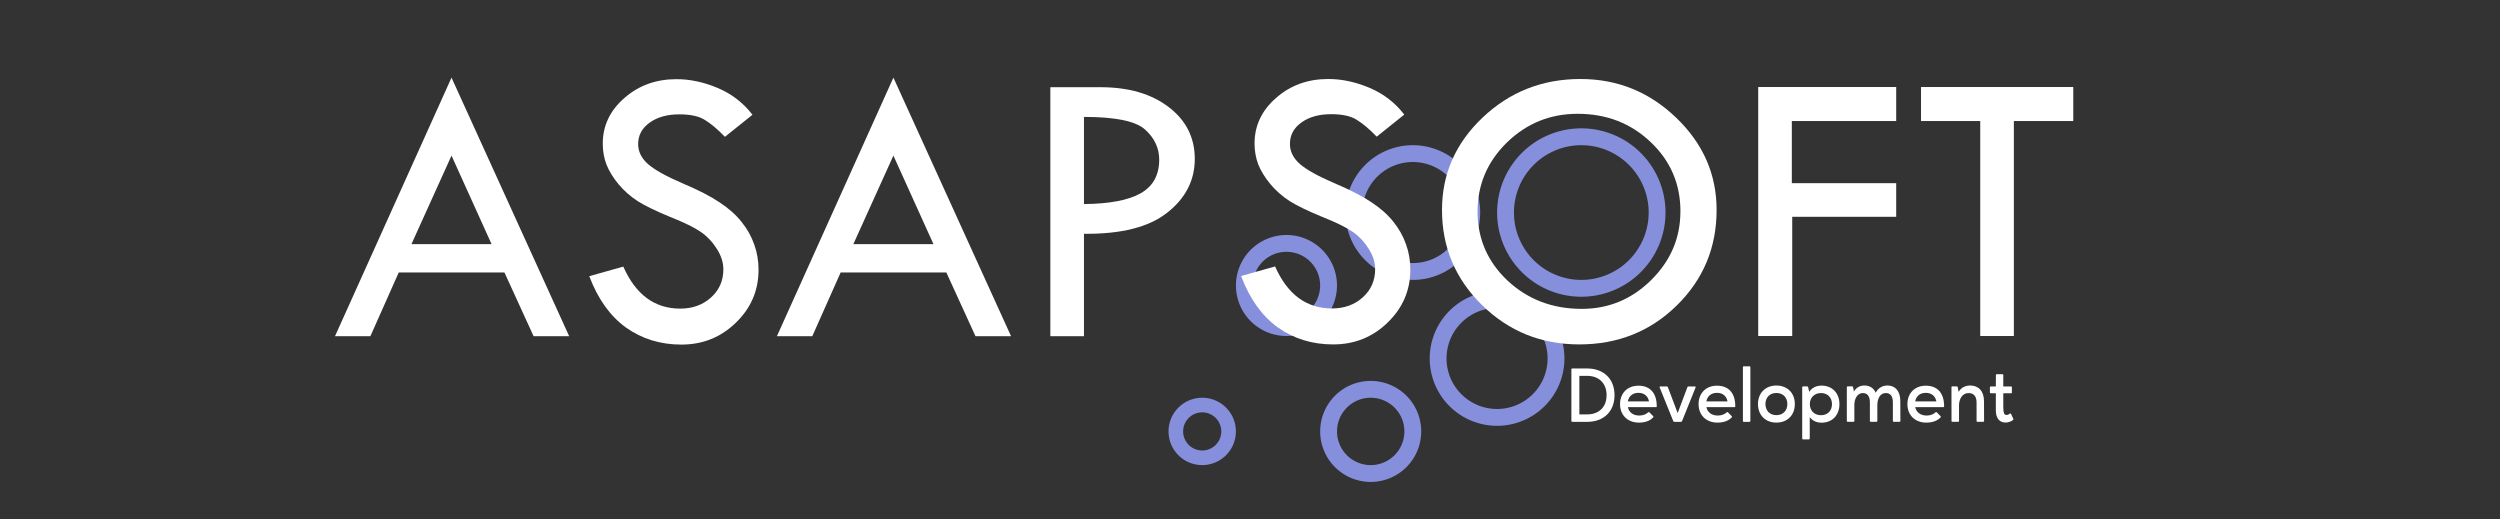 <?xml version="1.0" encoding="UTF-8" standalone="no"?>
<!-- Created with Inkscape (http://www.inkscape.org/) -->

<svg
   width="520"
   height="108"
   viewBox="0 0 137.583 28.575"
   version="1.1"
   id="svg937"
   inkscape:version="1.2.1 (9c6d41e410, 2022-07-14)"
   sodipodi:docname="asapsoft_full_white_f.svg"
   inkscape:export-filename="D:\App\AsapSoftMx\images\logo-full-white.png"
   inkscape:export-xdpi="60"
   inkscape:export-ydpi="60"
   xmlns:inkscape="http://www.inkscape.org/namespaces/inkscape"
   xmlns:sodipodi="http://sodipodi.sourceforge.net/DTD/sodipodi-0.dtd"
   xmlns="http://www.w3.org/2000/svg"
   xmlns:svg="http://www.w3.org/2000/svg"
   xmlns:rdf="http://www.w3.org/1999/02/22-rdf-syntax-ns#"
   xmlns:cc="http://creativecommons.org/ns#"
   xmlns:dc="http://purl.org/dc/elements/1.1/">
  <rect x="0" y="0" width="137.583" height="28.575" fill="#333333" stroke="none"/>
  <defs
     id="defs931" />
  <sodipodi:namedview
     id="base"
     pagecolor="#ffffff"
     bordercolor="#666666"
     borderopacity="1.0"
     inkscape:pageopacity="0.0"
     inkscape:pageshadow="2"
     inkscape:zoom="1.4"
     inkscape:cx="399.64286"
     inkscape:cy="27.857143"
     inkscape:document-units="mm"
     inkscape:current-layer="layer9"
     showgrid="false"
     units="px"
     showguides="false"
     inkscape:guide-bbox="true"
     inkscape:window-width="1920"
     inkscape:window-height="1009"
     inkscape:window-x="-8"
     inkscape:window-y="-8"
     inkscape:window-maximized="1"
     inkscape:snap-object-midpoints="true"
     inkscape:showpageshadow="2"
     inkscape:pagecheckerboard="0"
     inkscape:deskcolor="#d1d1d1" />
  <g
     inkscape:groupmode="layer"
     id="layer9"
     inkscape:label="Fondo"
     style="display:inline" />
  <g
     inkscape:groupmode="layer"
     id="layer8"
     inkscape:label="Capa 2"
     style="display:inline">
    <path
       d="m 87.345,20.684 c 0.648,0 1.071,0.411 1.071,1.063 0,0.652 -0.419,1.058 -1.067,1.058 h -0.432 v -2.121 z m 0,2.532 c 0.906,0 1.507,-0.563 1.507,-1.469 0,-0.902 -0.601,-1.469 -1.507,-1.469 h -0.825 c -0.025,0 -0.042,0.017 -0.042,0.042 v 2.853 c 0,0.025 0.017,0.042 0.042,0.042 z"
       id="path2902"
       style="font-weight:600;font-size:4.233px;line-height:1.25;font-family:'Ageo Personal Use';-inkscape-font-specification:'Ageo Personal Use, Semi-Bold';letter-spacing:0px;word-spacing:0px;fill:#ffffff;stroke-width:0.265" />
    <path
       d="m 89.585,22.089 c 0.051,-0.284 0.262,-0.47 0.584,-0.47 0.318,0 0.529,0.186 0.58,0.47 z m 0.004,0.318 h 1.545 c 0.03,0 0.042,-0.009 0.042,-0.038 0.004,-0.762 -0.389,-1.143 -1.008,-1.143 -0.605,0 -1.012,0.411 -1.012,1.016 0,0.605 0.419,1.016 1.041,1.016 0.334,0 0.61,-0.097 0.787,-0.292 0.017,-0.017 0.017,-0.042 0,-0.059 l -0.212,-0.216 c -0.009,-0.009 -0.021,-0.013 -0.034,-0.013 -0.013,0 -0.025,0.004 -0.038,0.017 -0.106,0.102 -0.275,0.174 -0.487,0.174 -0.339,0 -0.567,-0.182 -0.627,-0.461 z"
       id="path2904"
       style="font-weight:600;font-size:4.233px;line-height:1.25;font-family:'Ageo Personal Use';-inkscape-font-specification:'Ageo Personal Use, Semi-Bold';letter-spacing:0px;word-spacing:0px;fill:#ffffff;stroke-width:0.265" />
    <path
       d="m 93.314,21.323 c 0.013,-0.034 0,-0.055 -0.034,-0.055 h -0.364 c -0.021,0 -0.042,0.013 -0.051,0.034 l -0.538,1.431 -0.542,-1.435 c -0.009,-0.017 -0.025,-0.03 -0.047,-0.03 H 91.375 c -0.038,0 -0.051,0.021 -0.038,0.055 l 0.749,1.854 c 0.009,0.025 0.034,0.038 0.059,0.038 h 0.364 c 0.025,0 0.047,-0.013 0.059,-0.038 z"
       id="path2906"
       style="font-weight:600;font-size:4.233px;line-height:1.25;font-family:'Ageo Personal Use';-inkscape-font-specification:'Ageo Personal Use, Semi-Bold';letter-spacing:0px;word-spacing:0px;fill:#ffffff;stroke-width:0.265" />
    <path
       d="m 93.907,22.089 c 0.051,-0.284 0.262,-0.47 0.584,-0.47 0.318,0 0.529,0.186 0.58,0.47 z m 0.004,0.318 h 1.545 c 0.03,0 0.042,-0.009 0.042,-0.038 0.004,-0.762 -0.389,-1.143 -1.008,-1.143 -0.605,0 -1.012,0.411 -1.012,1.016 0,0.605 0.419,1.016 1.041,1.016 0.334,0 0.61,-0.097 0.787,-0.292 0.017,-0.017 0.017,-0.042 0,-0.059 l -0.212,-0.216 c -0.009,-0.009 -0.021,-0.013 -0.034,-0.013 -0.013,0 -0.025,0.004 -0.038,0.017 -0.106,0.102 -0.275,0.174 -0.487,0.174 -0.339,0 -0.567,-0.182 -0.627,-0.461 z"
       id="path2908"
       style="font-weight:600;font-size:4.233px;line-height:1.25;font-family:'Ageo Personal Use';-inkscape-font-specification:'Ageo Personal Use, Semi-Bold';letter-spacing:0px;word-spacing:0px;fill:#ffffff;stroke-width:0.265" />
    <path
       d="m 96.328,20.201 c 0,-0.025 -0.017,-0.042 -0.042,-0.042 h -0.33 c -0.025,0 -0.038,0.017 -0.038,0.042 v 2.972 c 0,0.025 0.017,0.042 0.038,0.042 h 0.33 c 0.025,0 0.042,-0.017 0.042,-0.042 z"
       id="path2910"
       style="font-weight:600;font-size:4.233px;line-height:1.25;font-family:'Ageo Personal Use';-inkscape-font-specification:'Ageo Personal Use, Semi-Bold';letter-spacing:0px;word-spacing:0px;fill:#ffffff;stroke-width:0.265" />
    <path
       d="m 96.747,22.237 c 0,0.605 0.406,1.02 1.012,1.02 0.61,0 1.016,-0.415 1.016,-1.02 0,-0.605 -0.406,-1.02 -1.016,-1.02 -0.605,0 -1.012,0.415 -1.012,1.02 z m 0.411,0 c 0,-0.364 0.241,-0.61 0.601,-0.61 0.364,0 0.605,0.246 0.605,0.61 0,0.364 -0.241,0.61 -0.605,0.61 -0.36,0 -0.601,-0.246 -0.601,-0.61 z"
       id="path2912"
       style="font-weight:600;font-size:4.233px;line-height:1.25;font-family:'Ageo Personal Use';-inkscape-font-specification:'Ageo Personal Use, Semi-Bold';letter-spacing:0px;word-spacing:0px;fill:#ffffff;stroke-width:0.265" />
    <path
       d="m 99.224,24.18 h 0.33 c 0.025,0 0.042,-0.017 0.042,-0.042 V 22.953 c 0.14,0.195 0.364,0.309 0.652,0.309 0.588,0 0.982,-0.415 0.982,-1.02 0,-0.605 -0.394,-1.02 -0.982,-1.02 -0.305,0 -0.538,0.127 -0.682,0.343 l -0.059,-0.258 c -0.009,-0.025 -0.025,-0.042 -0.055,-0.042 h -0.224 c -0.03,0 -0.047,0.017 -0.047,0.042 v 2.832 c 0,0.025 0.017,0.042 0.042,0.042 z m 0.377,-1.939 c 0,-0.364 0.254,-0.61 0.614,-0.61 0.364,0 0.605,0.246 0.605,0.61 0,0.364 -0.241,0.61 -0.605,0.61 -0.36,0 -0.614,-0.246 -0.614,-0.61 z"
       id="path2914"
       style="font-weight:600;font-size:4.233px;line-height:1.25;font-family:'Ageo Personal Use';-inkscape-font-specification:'Ageo Personal Use, Semi-Bold';letter-spacing:0px;word-spacing:0px;fill:#ffffff;stroke-width:0.265" />
    <path
       d="m 101.679,21.264 c -0.025,0 -0.042,0.017 -0.042,0.042 v 1.867 c 0,0.025 0.017,0.042 0.042,0.042 h 0.33 c 0.025,0 0.042,-0.017 0.042,-0.042 v -0.91 c 0.008,-0.279 0.135,-0.631 0.47,-0.631 0.237,0 0.385,0.157 0.385,0.516 v 1.024 c 0,0.025 0.017,0.042 0.042,0.042 h 0.326 c 0.025,0 0.042,-0.017 0.042,-0.042 v -0.872 c 0.004,-0.436 0.195,-0.669 0.466,-0.669 0.241,0 0.389,0.152 0.389,0.516 v 1.024 c 0,0.025 0.017,0.042 0.042,0.042 h 0.33 c 0.025,0 0.042,-0.017 0.042,-0.042 l -0.004,-1.084 c 0.004,-0.572 -0.284,-0.868 -0.699,-0.872 -0.305,0 -0.529,0.157 -0.656,0.398 -0.114,-0.262 -0.334,-0.394 -0.614,-0.398 -0.275,0 -0.47,0.131 -0.584,0.334 l -0.047,-0.246 c -0.004,-0.021 -0.025,-0.042 -0.051,-0.042 z"
       id="path2916"
       style="font-weight:600;font-size:4.233px;line-height:1.25;font-family:'Ageo Personal Use';-inkscape-font-specification:'Ageo Personal Use, Semi-Bold';letter-spacing:0px;word-spacing:0px;fill:#ffffff;stroke-width:0.265" />
    <path
       d="m 105.4,22.089 c 0.051,-0.284 0.262,-0.47 0.584,-0.47 0.318,0 0.529,0.186 0.58,0.47 z m 0.004,0.318 h 1.545 c 0.03,0 0.042,-0.009 0.042,-0.038 0.004,-0.762 -0.389,-1.143 -1.008,-1.143 -0.605,0 -1.012,0.411 -1.012,1.016 0,0.605 0.419,1.016 1.041,1.016 0.334,0 0.61,-0.097 0.787,-0.292 0.017,-0.017 0.017,-0.042 0,-0.059 l -0.212,-0.216 c -0.008,-0.009 -0.021,-0.013 -0.034,-0.013 -0.013,0 -0.025,0.004 -0.038,0.017 -0.106,0.102 -0.275,0.174 -0.487,0.174 -0.339,0 -0.567,-0.182 -0.627,-0.461 z"
       id="path2918"
       style="font-weight:600;font-size:4.233px;line-height:1.25;font-family:'Ageo Personal Use';-inkscape-font-specification:'Ageo Personal Use, Semi-Bold';letter-spacing:0px;word-spacing:0px;fill:#ffffff;stroke-width:0.265" />
    <path
       d="m 107.398,23.173 c 0,0.025 0.017,0.042 0.042,0.042 h 0.33 c 0.025,0 0.042,-0.017 0.042,-0.042 v -0.902 c 0.013,-0.313 0.178,-0.639 0.529,-0.639 0.258,0 0.436,0.157 0.436,0.516 v 1.024 c 0,0.025 0.017,0.042 0.042,0.042 h 0.33 c 0.025,0 0.042,-0.017 0.042,-0.042 l -0.004,-1.084 c 0,-0.572 -0.305,-0.868 -0.754,-0.872 -0.309,0 -0.521,0.14 -0.643,0.351 l -0.051,-0.262 c -0.004,-0.025 -0.021,-0.042 -0.047,-0.042 h -0.254 c -0.025,0 -0.042,0.017 -0.042,0.042 z"
       id="path2920"
       style="font-weight:600;font-size:4.233px;line-height:1.25;font-family:'Ageo Personal Use';-inkscape-font-specification:'Ageo Personal Use, Semi-Bold';letter-spacing:0px;word-spacing:0px;fill:#ffffff;stroke-width:0.265" />
    <path
       d="m 110.247,22.398 v -0.754 h 0.432 c 0.025,0 0.042,-0.017 0.042,-0.042 v -0.296 c 0,-0.021 -0.017,-0.038 -0.042,-0.038 h -0.432 v -0.631 c 0,-0.025 -0.017,-0.042 -0.042,-0.042 h -0.326 c -0.021,0 -0.038,0.017 -0.038,0.042 l -0.004,0.631 h -0.284 c -0.025,0 -0.042,0.017 -0.042,0.038 v 0.296 c 0,0.025 0.017,0.042 0.042,0.042 h 0.284 v 0.923 c -0.004,0.436 0.191,0.686 0.533,0.686 0.148,0 0.296,-0.047 0.415,-0.14 0.021,-0.013 0.025,-0.038 0.013,-0.064 l -0.127,-0.279 c -0.008,-0.009 -0.017,-0.017 -0.034,-0.017 -0.008,0 -0.017,0 -0.025,0.009 -0.034,0.025 -0.11,0.076 -0.178,0.076 -0.135,0 -0.186,-0.102 -0.186,-0.44 z"
       id="path2922"
       style="font-weight:600;font-size:4.233px;line-height:1.25;font-family:'Ageo Personal Use';-inkscape-font-specification:'Ageo Personal Use, Semi-Bold';letter-spacing:0px;word-spacing:0px;fill:#ffffff;stroke-width:0.265" />
    <path
       style="display:inline;opacity:1;fill:#868fdb;fill-opacity:1;fill-rule:evenodd;stroke:none;stroke-width:0.5;stroke-linecap:round;stroke-linejoin:round;stroke-miterlimit:4;stroke-dasharray:none;stroke-dashoffset:0;stroke-opacity:1;paint-order:fill markers stroke"
       d="M 328.396 26.654 A 17.485 17.485 0 0 0 310.91 44.139 A 17.485 17.485 0 0 0 328.396 61.625 A 17.485 17.485 0 0 0 345.881 44.139 A 17.485 17.485 0 0 0 328.396 26.654 z M 328.396 30.152 A 13.988 13.988 0 0 1 342.383 44.139 A 13.988 13.988 0 0 1 328.396 58.127 A 13.988 13.988 0 0 1 314.408 44.139 A 13.988 13.988 0 0 1 328.396 30.152 z "
       id="path6563-2-8-7"
       transform="scale(0.265)" />
    <path
       style="display:inline;opacity:1;fill:#868fdb;fill-opacity:1;fill-rule:evenodd;stroke:none;stroke-width:0.5;stroke-linecap:round;stroke-linejoin:round;stroke-miterlimit:4;stroke-dasharray:none;stroke-dashoffset:0;stroke-opacity:1;paint-order:fill markers stroke"
       d="M 310.9 60.455 A 13.988 13.988 0 0 0 296.912 74.441 A 13.988 13.988 0 0 0 310.9 88.43 A 13.988 13.988 0 0 0 324.889 74.441 A 13.988 13.988 0 0 0 310.9 60.455 z M 310.9 63.951 A 10.491 10.491 0 0 1 321.391 74.441 A 10.491 10.491 0 0 1 310.9 84.934 A 10.491 10.491 0 0 1 300.408 74.441 A 10.491 10.491 0 0 1 310.9 63.951 z "
       transform="scale(0.265)"
       id="path6563-1-1-8-1-6" />
    <path
       style="display:inline;opacity:1;fill:#868fdb;fill-opacity:1;fill-rule:evenodd;stroke:none;stroke-width:0.5;stroke-linecap:round;stroke-linejoin:round;stroke-miterlimit:4;stroke-dasharray:none;stroke-dashoffset:0;stroke-opacity:1;paint-order:fill markers stroke"
       d="M 293.404 30.152 A 13.988 13.988 0 0 0 279.416 44.139 A 13.988 13.988 0 0 0 293.404 58.127 A 13.988 13.988 0 0 0 307.393 44.139 A 13.988 13.988 0 0 0 293.404 30.152 z M 293.404 33.648 A 10.491 10.491 0 0 1 303.895 44.139 A 10.491 10.491 0 0 1 293.404 54.631 A 10.491 10.491 0 0 1 282.914 44.139 A 10.491 10.491 0 0 1 293.404 33.648 z "
       transform="scale(0.265)"
       id="path6563-1-1-83-6" />
    <path
       style="display:inline;opacity:1;fill:#868fdb;fill-opacity:1;fill-rule:evenodd;stroke:none;stroke-width:0.5;stroke-linecap:round;stroke-linejoin:round;stroke-miterlimit:4;stroke-dasharray:none;stroke-dashoffset:0;stroke-opacity:1;paint-order:fill markers stroke"
       d="M 284.658 79.104 A 10.491 10.491 0 0 0 274.166 89.594 A 10.491 10.491 0 0 0 284.658 100.084 A 10.491 10.491 0 0 0 295.148 89.594 A 10.491 10.491 0 0 0 284.658 79.104 z M 284.658 82.6 A 6.994 6.994 0 0 1 291.652 89.594 A 6.994 6.994 0 0 1 284.658 96.588 A 6.994 6.994 0 0 1 277.664 89.594 A 6.994 6.994 0 0 1 284.658 82.6 z "
       transform="scale(0.265)"
       id="path6563-1-9-07-8" />
    <path
       style="display:inline;opacity:1;fill:#868fdb;fill-opacity:1;fill-rule:evenodd;stroke:none;stroke-width:0.5;stroke-linecap:round;stroke-linejoin:round;stroke-miterlimit:4;stroke-dasharray:none;stroke-dashoffset:0;stroke-opacity:1;paint-order:fill markers stroke"
       d="M 267.162 48.801 A 10.491 10.491 0 0 0 256.672 59.291 A 10.491 10.491 0 0 0 267.162 69.781 A 10.491 10.491 0 0 0 277.654 59.291 A 10.491 10.491 0 0 0 267.162 48.801 z M 267.162 52.297 A 6.994 6.994 0 0 1 274.156 59.291 A 6.994 6.994 0 0 1 267.162 66.285 A 6.994 6.994 0 0 1 260.168 59.291 A 6.994 6.994 0 0 1 267.162 52.297 z "
       transform="scale(0.265)"
       id="use6748-1-2" />
    <path
       style="display:inline;opacity:1;fill:#868fdb;fill-opacity:1;fill-rule:evenodd;stroke:none;stroke-width:0.5;stroke-linecap:round;stroke-linejoin:round;stroke-miterlimit:4;stroke-dasharray:none;stroke-dashoffset:0;stroke-opacity:1;paint-order:fill markers stroke"
       d="M 249.666 82.6 A 6.994 6.994 0 0 0 242.672 89.594 A 6.994 6.994 0 0 0 249.666 96.588 A 6.994 6.994 0 0 0 256.66 89.594 A 6.994 6.994 0 0 0 249.666 82.6 z M 249.666 85.635 A 3.958 3.958 0 0 1 253.625 89.594 A 3.958 3.958 0 0 1 249.666 93.553 A 3.958 3.958 0 0 1 245.707 89.594 A 3.958 3.958 0 0 1 249.666 85.635 z "
       transform="scale(0.265)"
       id="path6563-1-9-0-2-7" />
  </g>
  <g
     inkscape:label="Capa 1"
     inkscape:groupmode="layer"
     id="layer1"
     transform="translate(0,-268.425)"
     style="display:inline">
    <path
       d="m 24.848,272.697 6.475,14.23 H 29.365 l -1.603,-3.506 h -5.819 l -1.56,3.506 h -1.947 z m 0,4.292 -2.205,4.872 h 4.41 z"
       style="font-size:22.028px;line-height:4.25;font-family:'Tw Cen MT';-inkscape-font-specification:'Tw Cen MT, Normal';letter-spacing:0px;word-spacing:0px;fill:#ffffff;stroke-width:0.238"
       id="path2829" />
    <path
       d="m 41.412,274.74 -1.517,1.215 q -0.602,-0.624 -1.097,-0.925 -0.484,-0.312 -1.409,-0.312 -1.011,0 -1.646,0.463 -0.624,0.452 -0.624,1.172 0,0.624 0.549,1.108 0.549,0.473 1.872,1.043 1.323,0.559 2.054,1.054 0.742,0.484 1.215,1.076 0.473,0.592 0.699,1.248 0.237,0.656 0.237,1.387 0,1.71 -1.248,2.915 -1.237,1.205 -3.001,1.205 -1.721,0 -3.044,-0.936 -1.312,-0.947 -2.022,-2.829 l 1.872,-0.527 q 1.022,2.312 3.13,2.312 1.022,0 1.699,-0.613 0.678,-0.613 0.678,-1.549 0,-0.559 -0.355,-1.119 -0.355,-0.57 -0.882,-0.936 -0.527,-0.366 -1.689,-0.828 -1.151,-0.473 -1.775,-0.86 -0.613,-0.398 -1.065,-0.936 -0.452,-0.549 -0.667,-1.086 -0.204,-0.538 -0.204,-1.151 0,-1.474 1.183,-2.506 1.183,-1.043 2.872,-1.043 1.119,0 2.269,0.484 1.151,0.484 1.915,1.474 z"
       style="font-size:22.028px;line-height:4.25;font-family:'Tw Cen MT';-inkscape-font-specification:'Tw Cen MT, Normal';letter-spacing:0px;word-spacing:0px;fill:#ffffff;stroke-width:0.238"
       id="path2831" />
    <path
       d="m 49.167,272.697 6.475,14.23 H 53.684 l -1.603,-3.506 H 46.263 l -1.56,3.506 h -1.947 z m 0,4.292 -2.205,4.872 h 4.41 z"
       style="font-size:22.028px;line-height:4.25;font-family:'Tw Cen MT';-inkscape-font-specification:'Tw Cen MT, Normal';letter-spacing:0px;word-spacing:0px;fill:#ffffff;stroke-width:0.238"
       id="path2833" />
    <path
       d="m 57.804,273.224 h 2.753 q 2.334,0 3.765,1.097 1.431,1.097 1.431,2.85 0,1.764 -1.517,2.958 -1.506,1.194 -4.582,1.162 v 5.636 h -1.85 z m 1.85,1.635 v 4.797 q 2.108,-0.021 3.119,-0.592 1.022,-0.581 1.022,-1.85 0,-0.957 -0.774,-1.656 -0.764,-0.699 -3.367,-0.699 z"
       style="font-size:22.028px;line-height:4.25;font-family:'Tw Cen MT';-inkscape-font-specification:'Tw Cen MT, Normal';letter-spacing:0px;word-spacing:0px;fill:#ffffff;stroke-width:0.238"
       id="path2835" />
    <path
       d="m 77.282,274.731 -1.517,1.215 q -0.602,-0.624 -1.097,-0.925 -0.484,-0.312 -1.409,-0.312 -1.011,0 -1.646,0.463 -0.624,0.452 -0.624,1.172 0,0.624 0.549,1.108 0.549,0.473 1.872,1.043 1.323,0.559 2.054,1.054 0.742,0.484 1.215,1.076 0.473,0.592 0.699,1.248 0.237,0.656 0.237,1.387 0,1.71 -1.248,2.915 -1.237,1.205 -3.001,1.205 -1.721,0 -3.044,-0.936 -1.312,-0.947 -2.022,-2.829 l 1.872,-0.527 q 1.022,2.312 3.13,2.312 1.022,0 1.699,-0.613 0.678,-0.613 0.678,-1.549 0,-0.559 -0.355,-1.119 -0.355,-0.57 -0.882,-0.936 -0.527,-0.366 -1.689,-0.828 -1.151,-0.473 -1.775,-0.86 -0.613,-0.398 -1.065,-0.936 -0.452,-0.549 -0.667,-1.086 -0.204,-0.538 -0.204,-1.151 0,-1.474 1.183,-2.506 1.183,-1.043 2.872,-1.043 1.119,0 2.269,0.484 1.151,0.484 1.915,1.474 z"
       style="font-size:22.028px;line-height:1.25;font-family:'Tw Cen MT';-inkscape-font-specification:'Tw Cen MT, Normal';letter-spacing:0px;word-spacing:0px;fill:#ffffff;stroke-width:0.125"
       id="path2838" />
    <path
       d="m 79.358,279.98 q 0,-2.969 2.237,-5.088 2.237,-2.119 5.378,-2.119 3.065,0 5.281,2.14 2.216,2.13 2.216,5.066 0,3.108 -2.194,5.26 -2.183,2.14 -5.367,2.14 -3.141,0 -5.346,-2.162 -2.205,-2.162 -2.205,-5.238 z m 13.122,0.086 q 0,-2.269 -1.635,-3.818 -1.635,-1.56 -4.023,-1.56 -2.269,0 -3.894,1.581 -1.613,1.581 -1.613,3.797 0,2.248 1.656,3.808 1.667,1.549 4.076,1.549 2.216,0 3.818,-1.581 1.613,-1.592 1.613,-3.775 z"
       style="font-size:22.028px;line-height:1.25;font-family:'Tw Cen MT';-inkscape-font-specification:'Tw Cen MT, Normal';letter-spacing:0px;word-spacing:0px;fill:#ffffff;stroke-width:0.125"
       id="path2840" />
    <path
       d="m 96.76,273.214 h 7.594 v 1.872 h -5.744 v 3.42 h 5.744 v 1.85 h -5.722 v 6.561 h -1.872 z"
       style="font-size:22.028px;line-height:1.25;font-family:'Tw Cen MT';-inkscape-font-specification:'Tw Cen MT, Normal';letter-spacing:0px;word-spacing:0px;fill:#ffffff;stroke-width:0.125"
       id="path2842" />
    <path
       d="m 105.72,273.214 h 8.379 v 1.872 h -3.27 v 11.831 h -1.85 v -11.831 h -3.259 z"
       style="font-size:22.028px;line-height:1.25;font-family:'Tw Cen MT';-inkscape-font-specification:'Tw Cen MT, Normal';letter-spacing:0px;word-spacing:0px;fill:#ffffff;stroke-width:0.125"
       id="path2844" />
  </g>
</svg>
